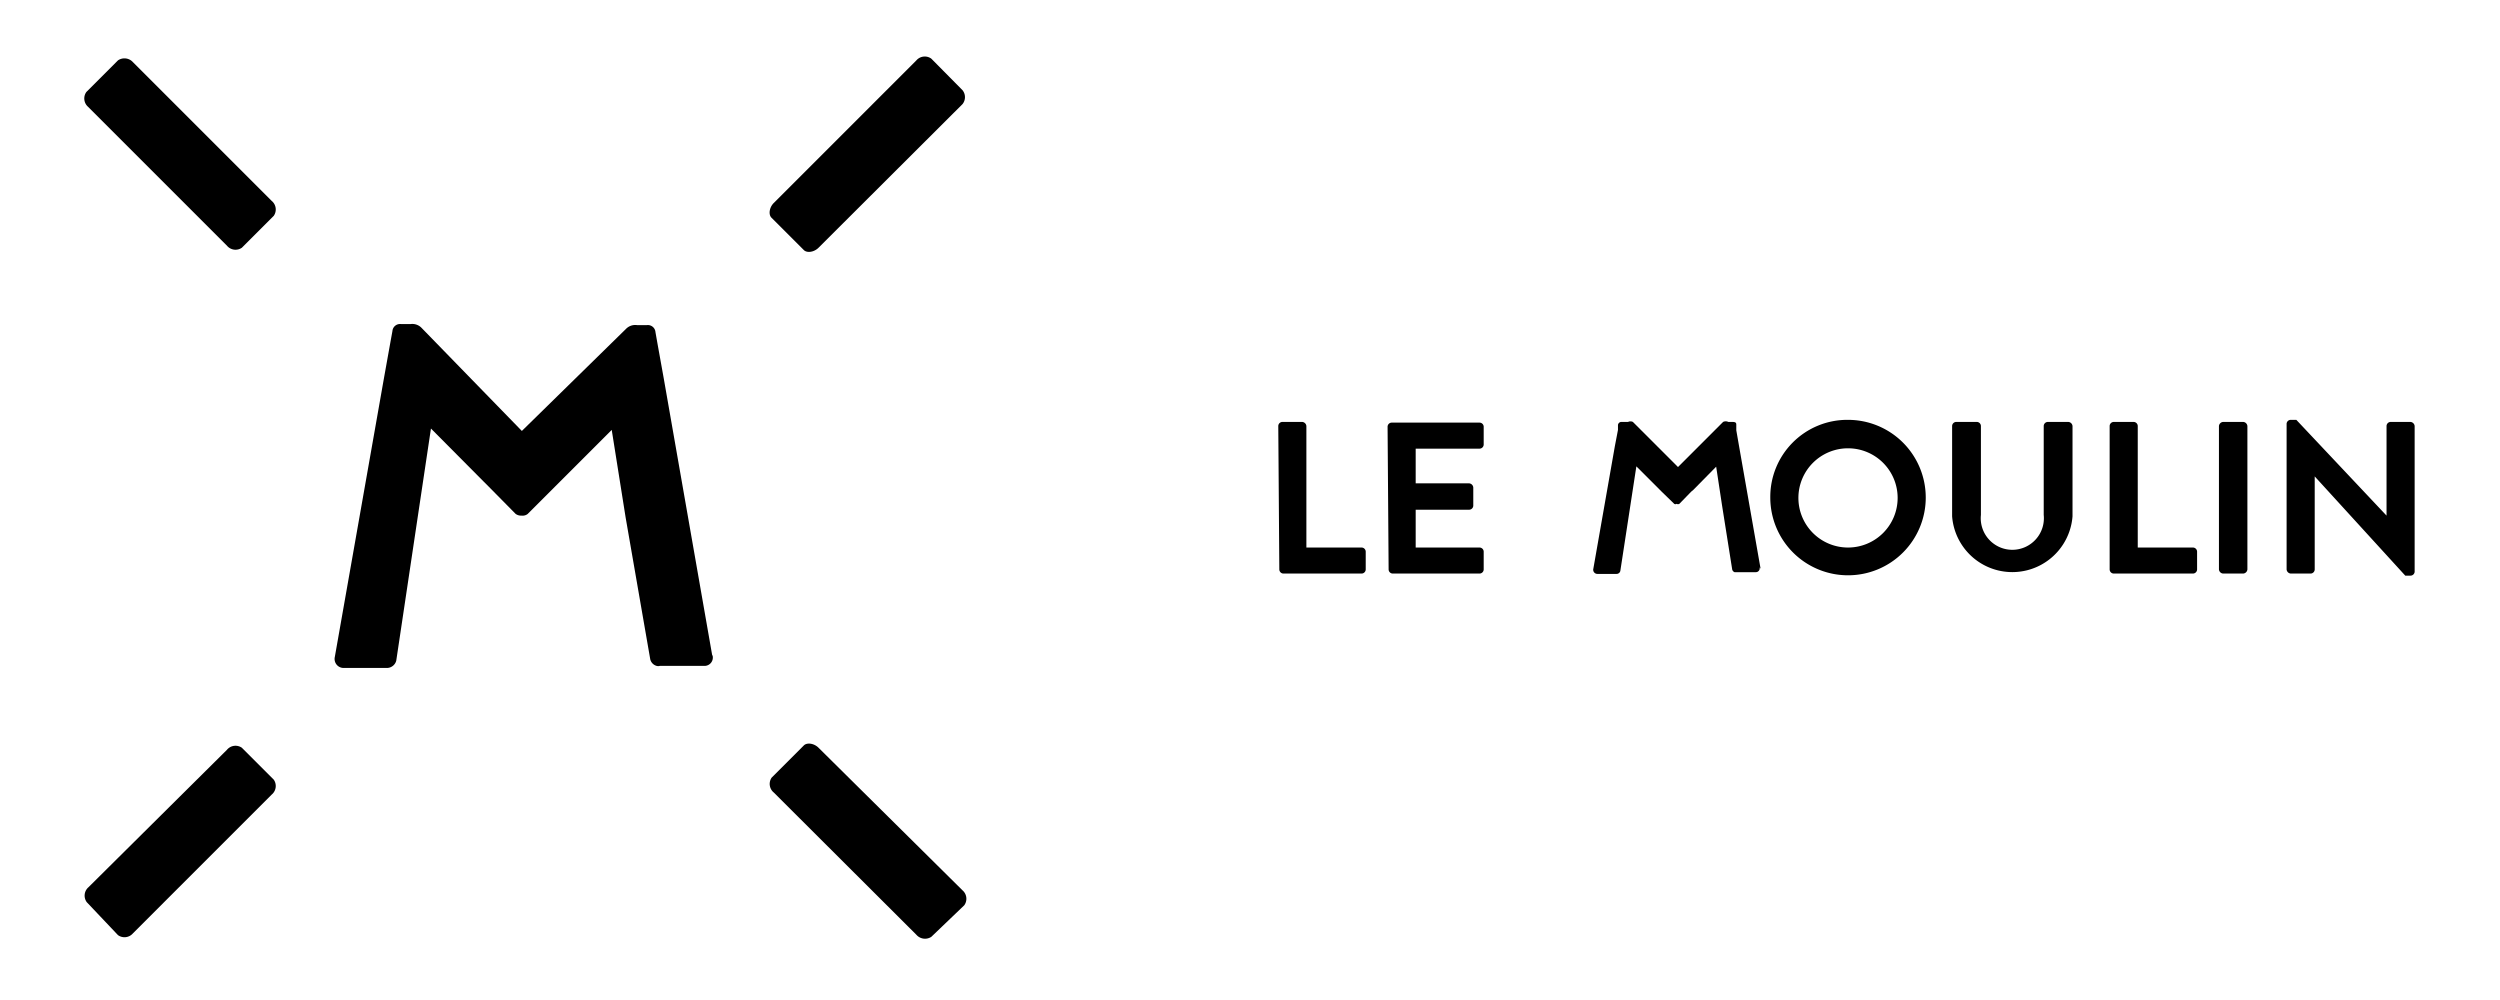 <svg id="Calque_1" data-name="Calque 1" xmlns="http://www.w3.org/2000/svg" xmlns:xlink="http://www.w3.org/1999/xlink" viewBox="0 0 70.57 28.82" width="70" height="28"><path class="cls-2" d="M5.8,21.61a.32.32,0,0,1,.43-.06l.92.92a.32.32,0,0,1-.06.43l-4,4a.32.32,0,0,1-.43.05L1.76,26a.32.32,0,0,1,.05-.43Z"/><path class="cls-2" d="M7.09,5.79a.32.32,0,0,1,.06.43l-.92.92a.32.32,0,0,1-.43-.06l-4-4a.32.32,0,0,1-.05-.43l.91-.91a.33.33,0,0,1,.43.05Z"/><path class="cls-2" d="M22.85,7.14c-.13.13-.34.16-.43.06l-.92-.92c-.1-.09-.07-.3.06-.43l4.11-4.11a.32.32,0,0,1,.43-.05L27,2.6A.32.32,0,0,1,27,3Z"/><path class="cls-2" d="M21.56,22.84a.32.32,0,0,1-.06-.43l.92-.92c.09-.1.3-.07.43.06L27,25.66a.32.32,0,0,1,.05.43L26.1,27a.33.33,0,0,1-.43-.06Z"/><path class="cls-2" d="M19.79,18.91l-1.4-8h0l0,0-.18-1-.06-.34a.22.22,0,0,0-.25-.2h-.28a.37.37,0,0,0-.32.11l-3,2.94L11.41,9.45a.37.37,0,0,0-.32-.11h-.27a.22.22,0,0,0-.25.2l-.06.33-.19,1.06-1.41,8a.26.26,0,0,0,.27.32h1.25a.28.28,0,0,0,.25-.21l1-6.69,1.53,1.54h0l.14.14.77.78a.27.27,0,0,0,.18.05h0a.23.23,0,0,0,.17-.05l.79-.79.13-.13v0l1.5-1.5.4,2.52L18,19a.26.26,0,0,0,.18.19.17.17,0,0,0,.1,0h1.26a.24.24,0,0,0,.25-.32"/><g class="cls-3"><path class="cls-4" d="M65.16,16.41a.13.13,0,0,0,.12.12h.57a.12.12,0,0,0,.12-.12V13.73h0l2.61,2.86h.15a.12.12,0,0,0,.12-.11v-4.2a.13.13,0,0,0-.12-.12h-.57a.12.12,0,0,0-.12.12v2.58h0L65.44,12.1h-.16a.12.12,0,0,0-.12.11Zm-1.95,0a.13.13,0,0,0,.12.12h.58a.13.13,0,0,0,.12-.12V12.28a.13.13,0,0,0-.12-.12h-.58a.13.13,0,0,0-.12.12Zm-3.15,0a.12.12,0,0,0,.12.12h2.28a.12.12,0,0,0,.12-.12V15.9a.12.12,0,0,0-.12-.12H60.87v-3.5a.12.12,0,0,0-.12-.12h-.57a.12.12,0,0,0-.12.12Zm-4.54-1.53a1.74,1.74,0,0,0,3.47,0v-2.6a.13.13,0,0,0-.12-.12h-.59a.12.12,0,0,0-.12.12v2.56a.91.91,0,1,1-1.81,0V12.28a.12.12,0,0,0-.12-.12h-.59a.12.12,0,0,0-.12.12Zm-4.43-.53a1.43,1.43,0,1,1,1.43,1.43,1.43,1.43,0,0,1-1.43-1.43m-.81,0a2.24,2.24,0,1,0,2.24-2.25,2.22,2.22,0,0,0-2.24,2.25m-11,2.06a.12.12,0,0,0,.12.12H41.9a.12.12,0,0,0,.12-.12V15.9a.12.12,0,0,0-.12-.12H40.06V14.69H41.6a.12.12,0,0,0,.12-.12v-.52a.13.13,0,0,0-.12-.12H40.06v-1H41.9a.12.12,0,0,0,.12-.12v-.51a.12.12,0,0,0-.12-.12H39.37a.12.12,0,0,0-.12.12Zm-3.15,0a.12.12,0,0,0,.12.12H38.5a.12.12,0,0,0,.12-.12V15.9a.12.12,0,0,0-.12-.12H36.91v-3.5a.13.13,0,0,0-.12-.12h-.57a.12.12,0,0,0-.12.12Z"/><path class="cls-4" d="M50,16.39l-.62-3.53h0l-.08-.46,0-.15c0-.05,0-.09-.11-.09h-.12a.17.17,0,0,0-.15,0l-1.3,1.3-1.3-1.3a.16.16,0,0,0-.14,0H46a.1.1,0,0,0-.11.09l0,.14-.09.47-.62,3.53a.12.12,0,0,0,.12.15h.55a.11.11,0,0,0,.11-.1l.46-3,.68.68h0l.06.06.35.34a.06.06,0,0,0,.07,0h0a.08.08,0,0,0,.08,0l.34-.35.06-.05h0l.66-.67.17,1.12.29,1.83a.11.11,0,0,0,.07.09h.61a.11.11,0,0,0,.11-.14"/></g></svg>
